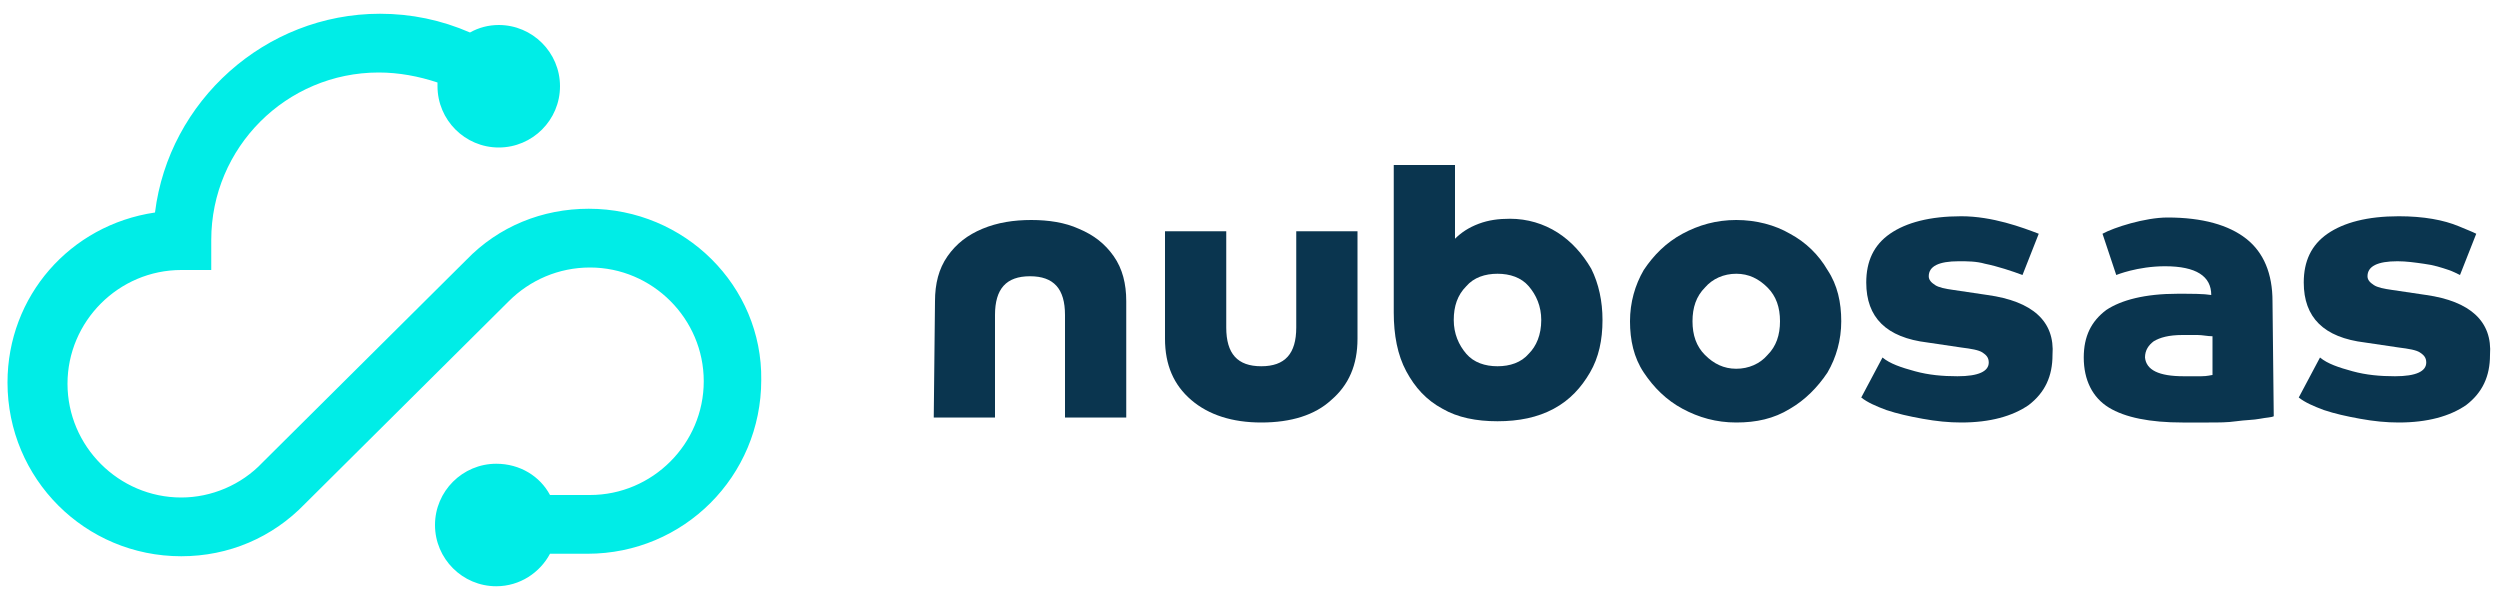 <?xml version="1.0" encoding="utf-8"?>
<!-- Generator: Adobe Illustrator 27.0.0, SVG Export Plug-In . SVG Version: 6.00 Build 0)  -->
<svg version="1.1" id="Capa_1" xmlns="http://www.w3.org/2000/svg" xmlns:xlink="http://www.w3.org/1999/xlink" x="0px" y="0px"
	 viewBox="0 0 200 48" style="enable-background:new 0 0 200 48;" xml:space="preserve">
<style type="text/css">
	.st0{fill:#0A354F;}
	.st1{fill:#00EDE7;}
</style>
<g>
	<g>
		<path class="st0" d="M159,23.6l-2.7-0.4c-0.7-0.1-1.2-0.2-1.5-0.4c-0.3-0.2-0.5-0.4-0.5-0.7c0-0.8,0.8-1.2,2.4-1.2
			c0.7,0,1.4,0,2.1,0.2c1,0.2,2.2,0.6,3,0.9l1.3-3.3c-1.3-0.5-3.7-1.4-6.2-1.4s-4.4,0.5-5.7,1.4s-1.9,2.2-1.9,3.9
			c0,2.8,1.6,4.4,4.9,4.8l2.7,0.4c0.8,0.1,1.4,0.2,1.7,0.4c0.3,0.2,0.5,0.4,0.5,0.8c0,0.7-0.8,1.1-2.5,1.1c-1.2,0-2.3-0.1-3.4-0.4
			c-1.1-0.3-2-0.6-2.6-1.1l-1.7,3.2c0.5,0.4,1.2,0.7,2,1c0.9,0.3,1.8,0.5,2.9,0.7c1.1,0.2,2.1,0.3,3.1,0.3c2.3,0,4.1-0.5,5.4-1.4
			c1.3-1,1.9-2.3,1.9-4C164.4,25.7,162.6,24.1,159,23.6z"/>
		<path class="st0" d="M194.1,23.6l-2.7-0.4c-0.7-0.1-1.2-0.2-1.5-0.4c-0.3-0.2-0.5-0.4-0.5-0.7c0-0.8,0.8-1.2,2.4-1.2
			c0.7,0,1.4,0.1,2.1,0.2c0.8,0.1,1.4,0.3,2,0.5c0.3,0.1,0.7,0.3,0.9,0.4l1.3-3.3c-0.4-0.2-0.7-0.3-1.4-0.6
			c-1.2-0.5-2.8-0.8-4.8-0.8c-2.5,0-4.4,0.5-5.7,1.4s-1.9,2.2-1.9,3.9c0,2.8,1.6,4.4,4.9,4.8l2.7,0.4c0.8,0.1,1.4,0.2,1.7,0.4
			c0.3,0.2,0.5,0.4,0.5,0.8c0,0.7-0.8,1.1-2.5,1.1c-1.2,0-2.3-0.1-3.4-0.4c-1.1-0.3-2-0.6-2.6-1.1l-1.7,3.2c0.5,0.4,1.2,0.7,2,1
			c0.9,0.3,1.8,0.5,2.9,0.7c1.1,0.2,2.1,0.3,3.1,0.3c2.3,0,4.1-0.5,5.4-1.4c1.3-1,1.9-2.3,1.9-4C199.4,25.7,197.6,24.1,194.1,23.6z"
			/>
		<path class="st0" d="M181.9,33.3c-0.2,0.1-0.6,0.1-1.1,0.2c-0.5,0.1-1.2,0.1-1.9,0.2c-0.7,0.1-1.4,0.1-2.2,0.1c-0.7,0-1.4,0-2.1,0
			c-2.6,0-4.6-0.4-5.9-1.2c-1.3-0.8-2-2.2-2-4c0-1.7,0.6-2.9,1.8-3.8c1.2-0.8,3.1-1.3,5.7-1.3c1.2,0,2.1,0,2.7,0.1
			c0-1.5-1.2-2.3-3.7-2.3c-2.2,0-3.9,0.7-3.9,0.7l-1.1-3.3c0.9-0.5,3.4-1.3,5.2-1.3c2.8,0,4.9,0.6,6.3,1.7c1.4,1.1,2.1,2.8,2.1,5
			L181.9,33.3L181.9,33.3z M174.7,30.1c0.5,0,1,0,1.4,0c0.5,0,0.8-0.1,0.9-0.1v-3.1c-0.4,0-0.8-0.1-1.2-0.1s-0.8,0-1.2,0
			c-1.1,0-1.8,0.2-2.3,0.5c-0.4,0.3-0.7,0.7-0.7,1.3C171.7,29.6,172.7,30.1,174.7,30.1z"/>
		<path class="st0" d="M74.8,24.1c0-1.4,0.3-2.6,1-3.6s1.6-1.7,2.8-2.2c1.2-0.5,2.5-0.7,3.9-0.7s2.7,0.2,3.8,0.7
			c1.2,0.5,2.1,1.2,2.8,2.2s1,2.2,1,3.6v9.3h-4.9v-8.2c0-2.1-0.9-3.1-2.8-3.1s-2.8,1-2.8,3.1v8.2h-4.9L74.8,24.1L74.8,24.1z"/>
		<path class="st0" d="M138.9,33.8c-1.6,0-3-0.4-4.3-1.1c-1.3-0.7-2.3-1.7-3.1-2.9c-0.8-1.2-1.1-2.6-1.1-4.1s0.4-2.9,1.1-4.1
			c0.8-1.2,1.8-2.2,3.1-2.9c1.3-0.7,2.7-1.1,4.3-1.1s3.1,0.4,4.3,1.1c1.3,0.7,2.3,1.7,3,2.9c0.8,1.2,1.1,2.6,1.1,4.1
			s-0.4,2.9-1.1,4.1c-0.8,1.2-1.8,2.2-3,2.9C141.9,33.5,140.5,33.8,138.9,33.8z M141.4,23c-0.7-0.7-1.5-1.1-2.5-1.1
			s-1.9,0.4-2.5,1.1c-0.7,0.7-1,1.6-1,2.7s0.3,2,1,2.7s1.5,1.1,2.5,1.1s1.9-0.4,2.5-1.1c0.7-0.7,1-1.6,1-2.7S142.1,23.7,141.4,23z"
			/>
		<path class="st0" d="M103.7,18.5v7.7c0,2.1-0.9,3.1-2.8,3.1s-2.8-1-2.8-3.1v-7.7h-4.9v8.6c0,2.1,0.7,3.7,2.1,4.9
			c1.4,1.2,3.3,1.8,5.6,1.8c2.4,0,4.3-0.6,5.6-1.8c1.4-1.2,2.1-2.8,2.1-4.9v-8.6H103.7z"/>
		<path class="st0" d="M127.3,21.5c-0.7-1.2-1.6-2.2-2.7-2.9c-1.1-0.7-2.4-1.1-3.8-1.1c-0.9,0-1.7,0.1-2.5,0.4s-1.4,0.7-1.9,1.2
			v-5.9h-4.9V25c0,1.8,0.3,3.4,1,4.7c0.7,1.3,1.6,2.3,2.9,3c1.2,0.7,2.7,1,4.4,1c1.7,0,3.2-0.3,4.5-1s2.2-1.7,2.9-2.9
			c0.7-1.2,1-2.6,1-4.2C128.2,24.1,127.9,22.7,127.3,21.5z M122.3,28.3c-0.6,0.7-1.5,1-2.5,1s-1.9-0.3-2.5-1s-1-1.6-1-2.7
			s0.3-2,1-2.7c0.6-0.7,1.5-1,2.5-1s1.9,0.3,2.5,1s1,1.6,1,2.7C123.3,26.8,122.9,27.7,122.3,28.3z"/>
	</g>
	<path class="st1" d="M47.1,16.7c-3.7,0-7.2,1.4-9.8,4.1L21,37c-1.7,1.8-4.1,2.8-6.5,2.8c-5,0-9.1-4.1-9.1-9.1s4.1-9.1,9.1-9.1h2.4
		v-2.4c0-7.4,6-13.4,13.4-13.4c1.6,0,3.2,0.3,4.7,0.8c0,0.1,0,0.2,0,0.3c0,2.7,2.2,4.9,4.9,4.9s4.9-2.2,4.9-4.9S42.6,2,39.9,2
		c-0.8,0-1.6,0.2-2.3,0.6c-2.3-1-4.7-1.5-7.2-1.5c-9.2,0-16.9,7-18,15.9C5.6,18,0.6,23.7,0.6,30.6c0,7.7,6.2,13.9,13.9,13.9
		c3.8,0,7.3-1.5,9.9-4.2l16.3-16.2c1.7-1.7,4-2.7,6.5-2.7c5,0,9.1,4.1,9.1,9.1s-4.1,9.1-9.1,9.1H44c-0.8-1.5-2.4-2.5-4.3-2.5
		c-2.7,0-4.9,2.2-4.9,4.9s2.2,4.9,4.9,4.9c1.9,0,3.5-1.1,4.3-2.6h3c7.7,0,13.9-6.2,13.9-13.9C61,22.9,54.8,16.7,47.1,16.7z"/>
</g>
</svg>
